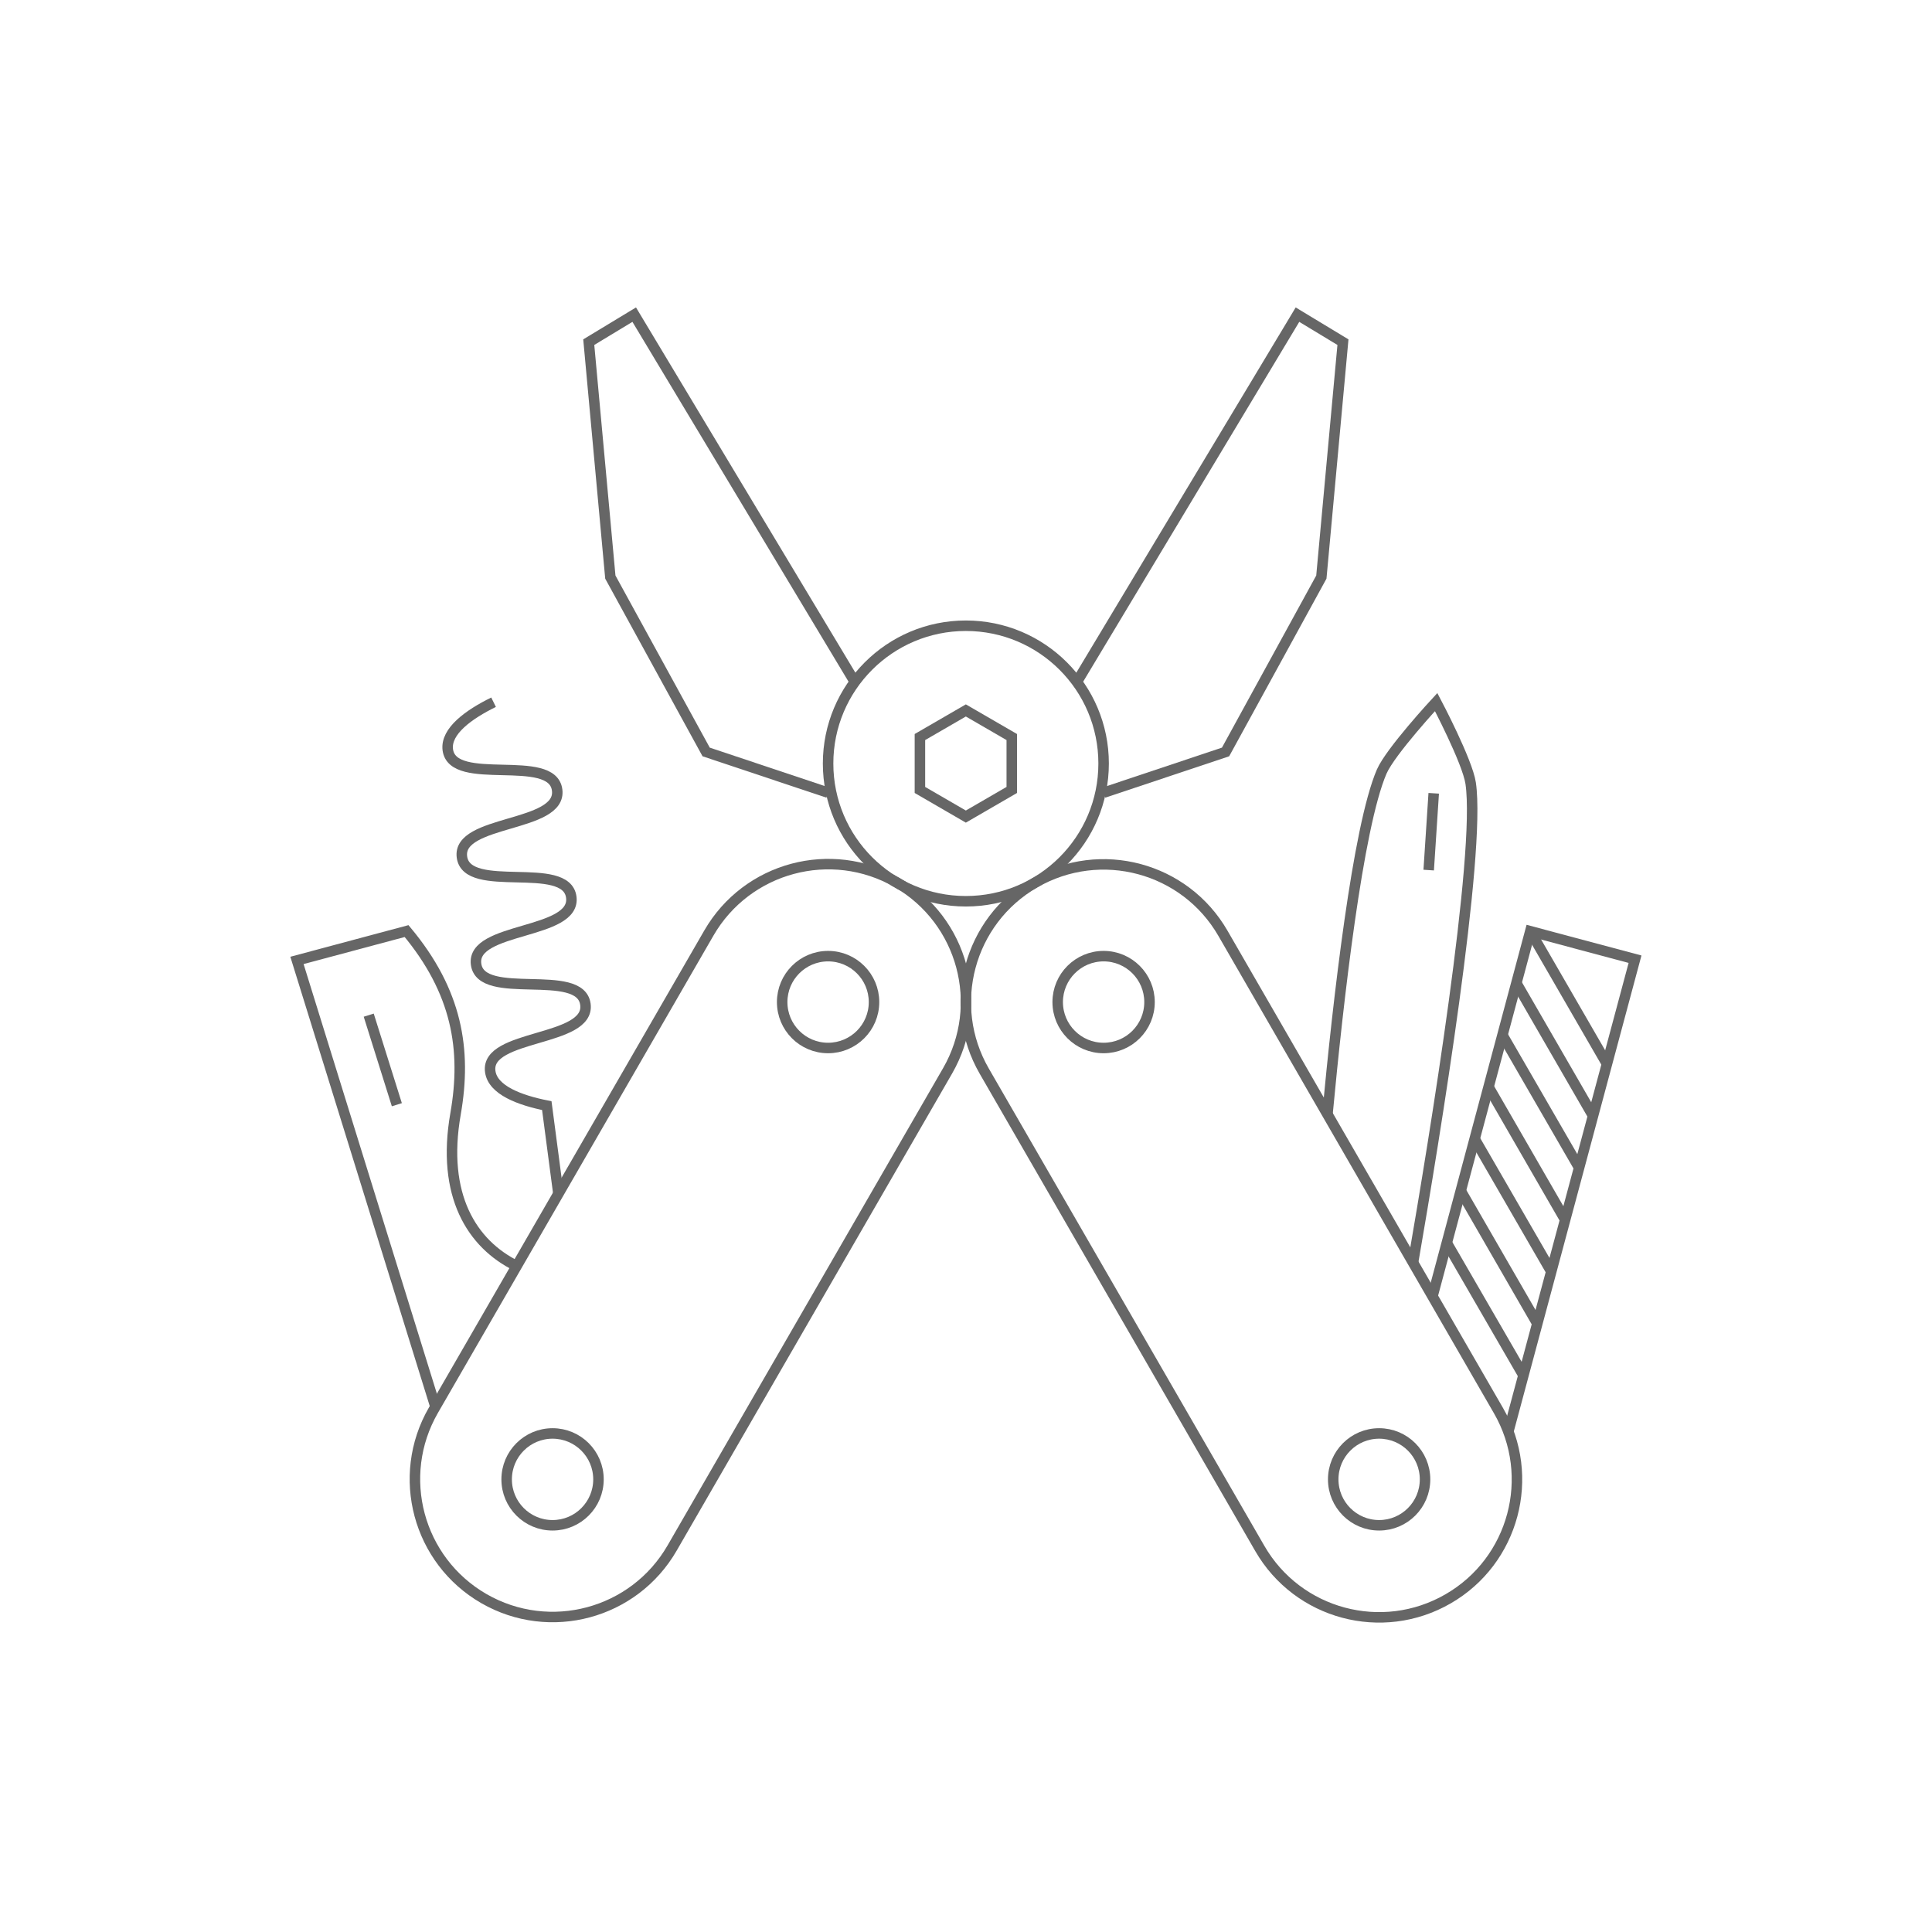 <svg width="100" height="100" viewBox="0 0 100 100" fill="none" xmlns="http://www.w3.org/2000/svg">
<path d="M49.992 46.649C53.93 46.649 57.123 43.457 57.123 39.519C57.123 35.581 53.93 32.388 49.992 32.388C46.054 32.388 42.862 35.581 42.862 39.519C42.862 43.457 46.054 46.649 49.992 46.649Z" stroke="#666666" stroke-width="0.543" stroke-miterlimit="10"/>
<path d="M52.369 40.888V38.149L49.992 36.772L47.615 38.149V40.888L49.992 42.266L52.369 40.888Z" stroke="#666666" stroke-width="0.543" stroke-miterlimit="10"/>
<path d="M55.737 35.3L67.157 16.286L69.511 17.71L68.393 29.87L63.435 38.921L57.123 41.03" stroke="#666666" stroke-width="0.543" stroke-miterlimit="10"/>
<path d="M44.247 35.3L32.827 16.286L30.474 17.71L31.591 29.87L36.55 38.921L42.862 41.03" stroke="#666666" stroke-width="0.543" stroke-miterlimit="10"/>
<path d="M53.557 45.697C56.965 43.729 61.333 44.894 63.301 48.31L77.562 73.015C79.529 76.423 78.365 80.791 74.949 82.758C71.541 84.726 67.173 83.561 65.206 80.145L50.944 55.44C48.977 52.032 50.142 47.664 53.557 45.697Z" stroke="#666666" stroke-width="0.543" stroke-miterlimit="10"/>
<path d="M57.123 54.244C58.435 54.244 59.499 53.18 59.499 51.867C59.499 50.555 58.435 49.49 57.123 49.49C55.81 49.49 54.746 50.555 54.746 51.867C54.746 53.18 55.81 54.244 57.123 54.244Z" stroke="#666666" stroke-width="0.543" stroke-miterlimit="10"/>
<path d="M71.384 78.949C72.696 78.949 73.76 77.885 73.76 76.572C73.76 75.259 72.696 74.195 71.384 74.195C70.071 74.195 69.007 75.259 69.007 76.572C69.007 77.885 70.071 78.949 71.384 78.949Z" stroke="#666666" stroke-width="0.543" stroke-miterlimit="10"/>
<path d="M25.043 82.742C21.635 80.775 20.463 76.415 22.43 72.999L36.691 48.294C38.659 44.886 43.019 43.714 46.435 45.681C49.843 47.649 51.015 52.009 49.048 55.425L34.787 80.129C32.819 83.537 28.459 84.71 25.043 82.742Z" stroke="#666666" stroke-width="0.543" stroke-miterlimit="10"/>
<path d="M42.862 54.244C44.174 54.244 45.239 53.18 45.239 51.867C45.239 50.555 44.174 49.49 42.862 49.49C41.549 49.49 40.485 50.555 40.485 51.867C40.485 53.18 41.549 54.244 42.862 54.244Z" stroke="#666666" stroke-width="0.543" stroke-miterlimit="10"/>
<path d="M28.601 78.949C29.913 78.949 30.977 77.885 30.977 76.572C30.977 75.259 29.913 74.195 28.601 74.195C27.288 74.195 26.224 75.259 26.224 76.572C26.224 77.885 27.288 78.949 28.601 78.949Z" stroke="#666666" stroke-width="0.543" stroke-miterlimit="10"/>
<path d="M73.139 65.349C74.272 58.801 76.657 44.209 76.122 40.542C75.956 39.409 74.335 36.339 74.335 36.339C74.335 36.339 71.974 38.889 71.517 39.936C70.274 42.824 69.259 51.82 68.708 57.683" stroke="#666666" stroke-width="0.543" stroke-miterlimit="10"/>
<path d="M74.209 41.061L73.949 45.036" stroke="#666666" stroke-width="0.543" stroke-miterlimit="10"/>
<path d="M25.547 36.347C24.28 36.969 23.052 37.842 23.178 38.81C23.438 40.762 28.585 38.944 28.837 40.888C29.097 42.84 23.65 42.415 23.91 44.359C24.17 46.311 29.317 44.493 29.569 46.437C29.828 48.389 24.382 47.964 24.642 49.907C24.902 51.852 30.049 50.041 30.301 51.985C30.56 53.937 25.114 53.512 25.374 55.456C25.5 56.432 26.916 56.951 28.302 57.227L28.9 61.768" stroke="#666666" stroke-width="0.543" stroke-miterlimit="10"/>
<path d="M19.085 52.544L20.541 57.18" stroke="#666666" stroke-width="0.543" stroke-miterlimit="10"/>
<path d="M26.743 65.53C24.421 64.389 22.84 61.87 23.579 57.652C24.162 54.323 23.658 51.324 21.045 48.192L15.371 49.711L22.54 72.818" stroke="#666666" stroke-width="0.543" stroke-miterlimit="10"/>
<path d="M78.073 74.093L84.629 49.648L79.207 48.2L74.146 67.096" stroke="#666666" stroke-width="0.543" stroke-miterlimit="10"/>
<path d="M79.207 48.2L83.173 55.063" stroke="#666666" stroke-width="0.543" stroke-miterlimit="10"/>
<path d="M78.49 50.891L82.449 57.746" stroke="#666666" stroke-width="0.543" stroke-miterlimit="10"/>
<path d="M77.766 53.575L81.733 60.438" stroke="#666666" stroke-width="0.543" stroke-miterlimit="10"/>
<path d="M77.05 56.267L81.009 63.13" stroke="#666666" stroke-width="0.543" stroke-miterlimit="10"/>
<path d="M76.326 58.95L80.293 65.813" stroke="#666666" stroke-width="0.543" stroke-miterlimit="10"/>
<path d="M75.61 61.642L79.569 68.505" stroke="#666666" stroke-width="0.543" stroke-miterlimit="10"/>
<path d="M74.886 64.334L78.852 71.189" stroke="#666666" stroke-width="0.543" stroke-miterlimit="10"/>
</svg>
